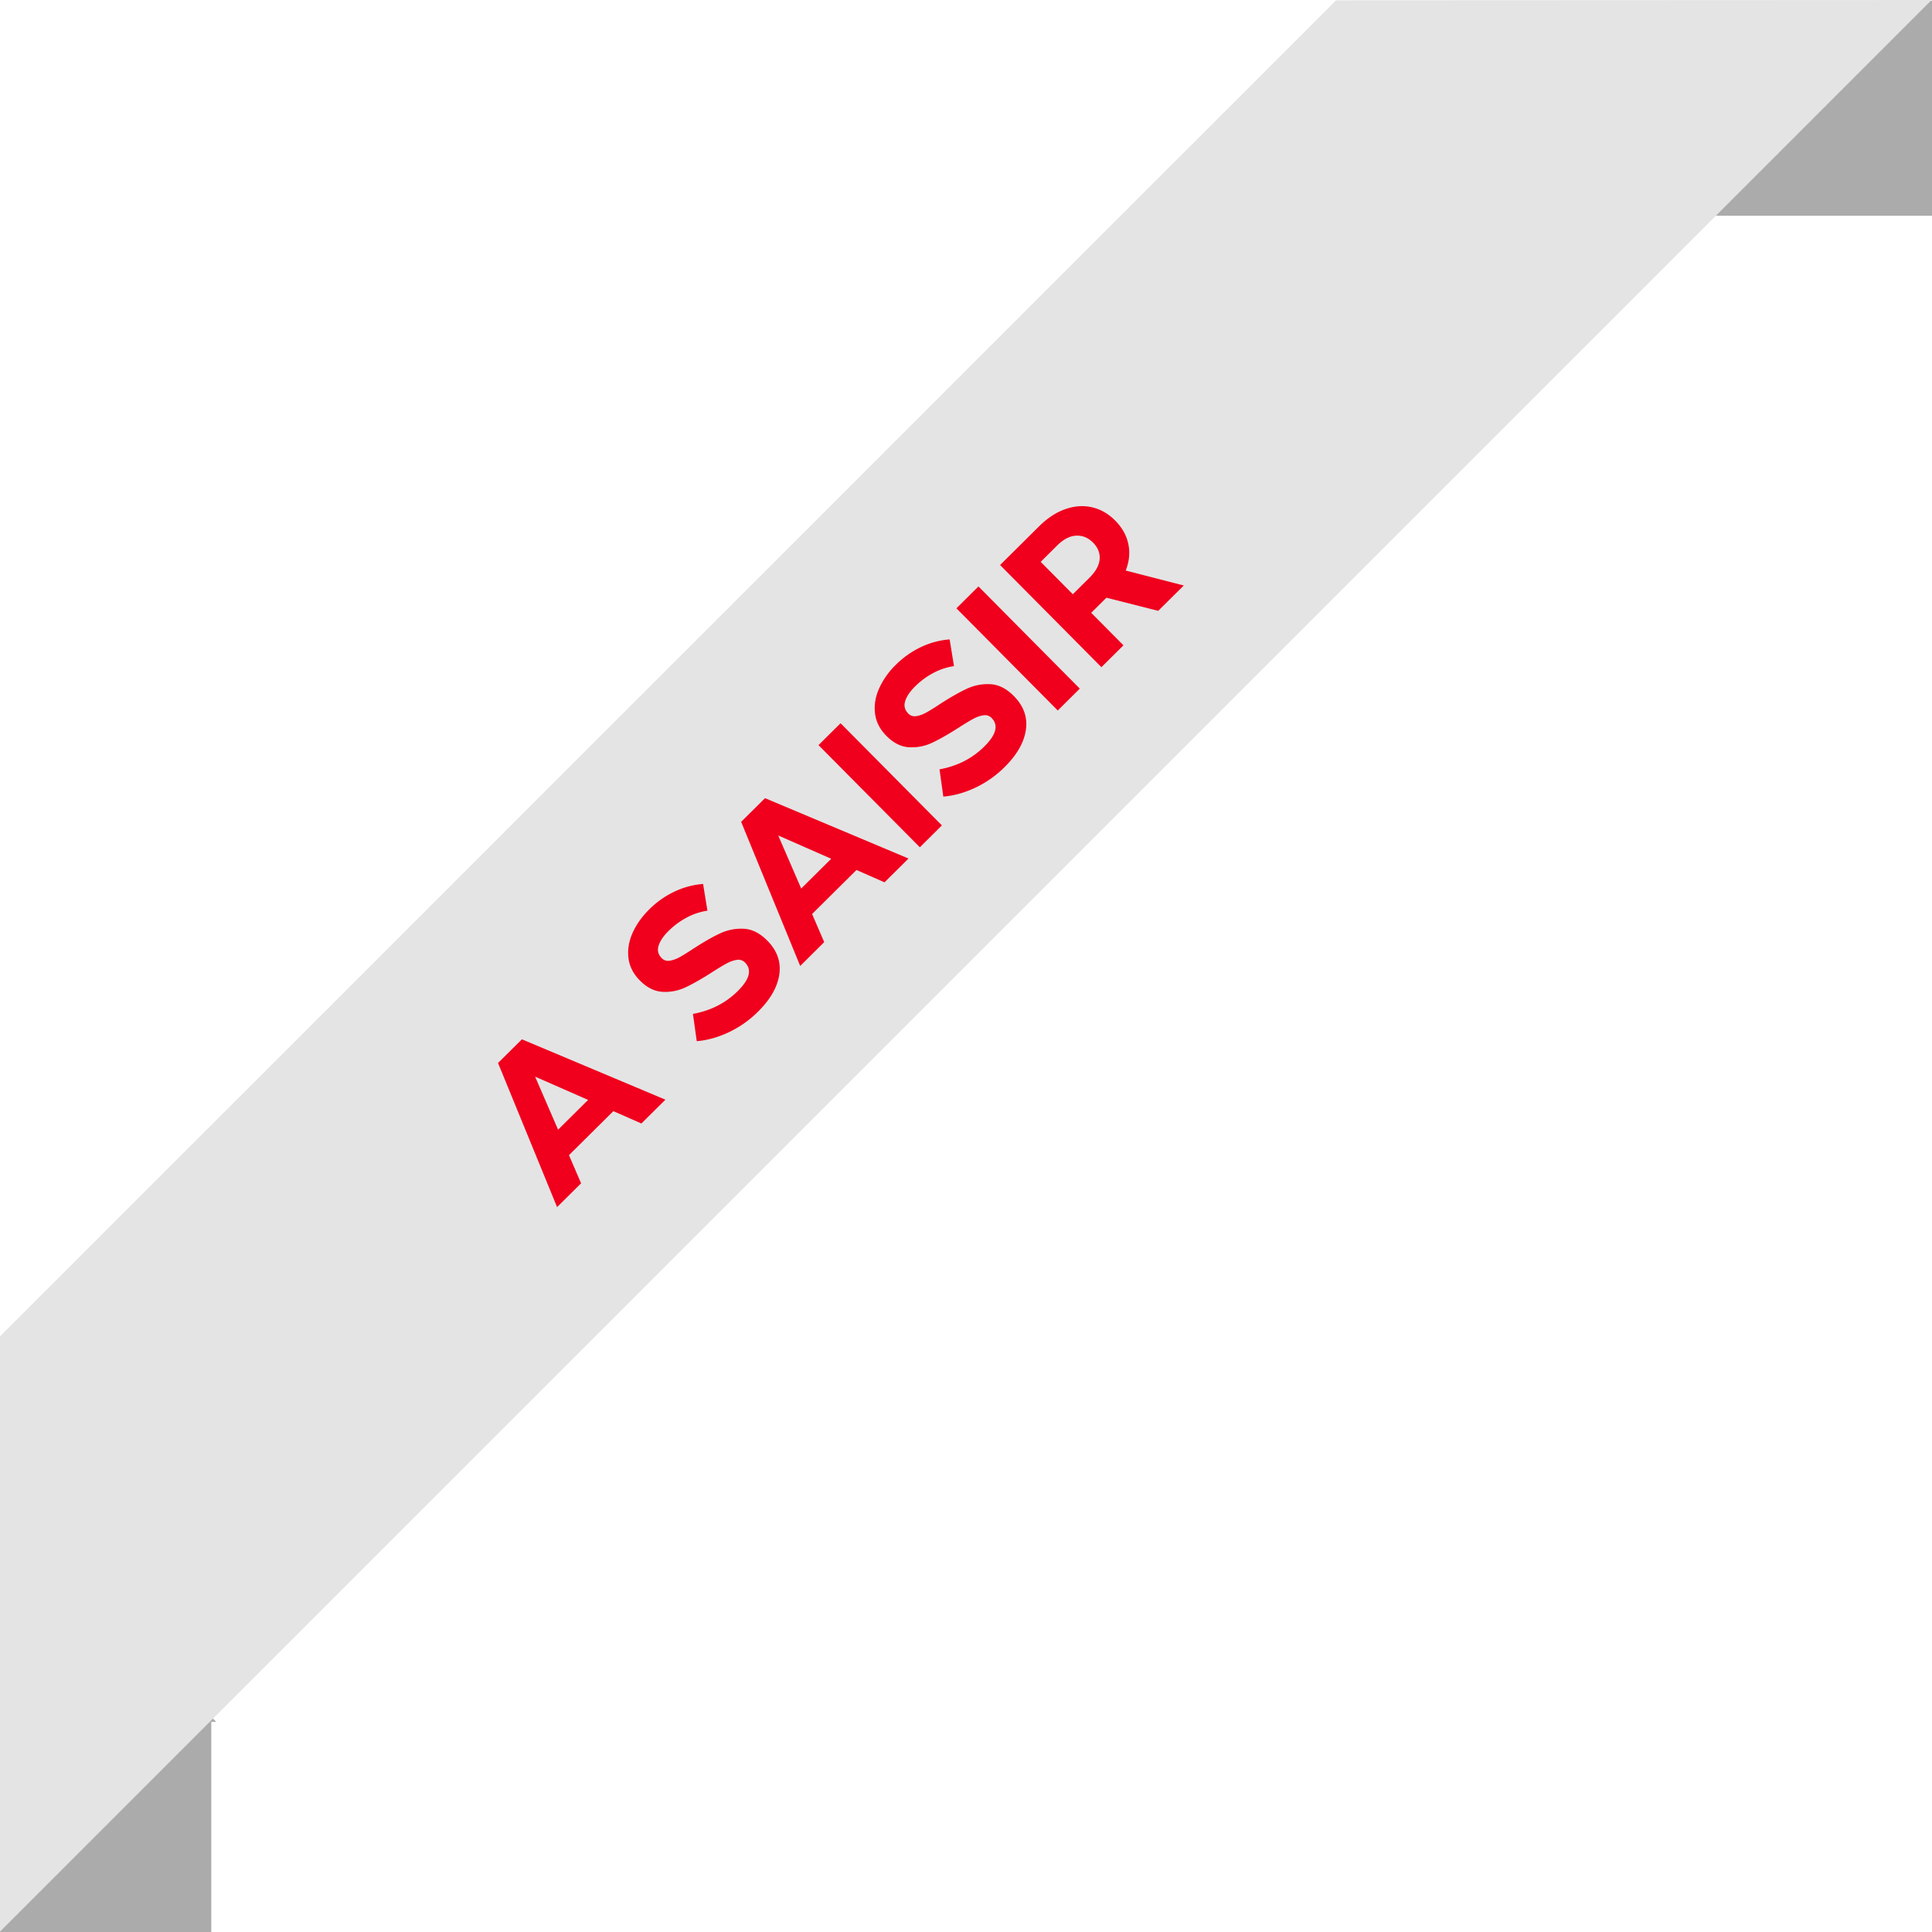<svg xmlns="http://www.w3.org/2000/svg" viewBox="0 0 167.065 167.091"><path d="M18.271 148.894h.428L.856 130.696H0v36.395h18.271v-18.197ZM167.065 18.657V.073h-36.4v.873l17.711 17.711h18.69Z" fill="#ababab"/><path d="M167.033 0 0 167.033v-51.471L115.537.025 167.033 0Z" fill="#e4e4e4"/><path d="M53.038 96.084 49.2 99.89l1.048 2.432-2.076 2.06-5.106-12.464 2.065-2.046 12.408 5.22-2.076 2.059-2.424-1.068Zm-2.183-.971-4.584-2.014 1.988 4.588 2.595-2.574ZM63.8 85.696c1.03-1.022 1.238-1.842.623-2.462a.792.792 0 0 0-.707-.232c-.281.04-.582.147-.904.322s-.754.437-1.301.788c-.86.55-1.603.97-2.229 1.264a4.108 4.108 0 0 1-1.985.39c-.697-.035-1.353-.362-1.968-.982-.566-.572-.894-1.216-.983-1.934s.028-1.44.35-2.168c.325-.727.8-1.403 1.428-2.026a7.856 7.856 0 0 1 2.218-1.566 7.02 7.02 0 0 1 2.455-.651l.376 2.31a5.48 5.48 0 0 0-1.777.587 6.72 6.72 0 0 0-1.597 1.178c-.435.43-.716.85-.847 1.259-.13.408-.039.77.273 1.083a.76.76 0 0 0 .684.22 2.59 2.59 0 0 0 .873-.316c.309-.17.729-.431 1.259-.782.868-.558 1.618-.983 2.253-1.277s1.309-.423 2.021-.388c.713.034 1.39.374 2.028 1.018.853.86 1.202 1.836 1.046 2.925-.158 1.09-.767 2.16-1.83 3.214a9.046 9.046 0 0 1-2.542 1.793c-.932.437-1.854.694-2.768.77l-.328-2.358c1.54-.282 2.834-.941 3.879-1.98ZM74.062 75.23l-3.838 3.807 1.047 2.432-2.076 2.06-5.106-12.463 2.064-2.047 12.409 5.22-2.077 2.058-2.423-1.067Zm-2.184-.97-4.584-2.015 1.988 4.589 2.596-2.575Zm7.664-.993-8.764-8.835 1.908-1.892 8.762 8.835-1.906 1.892Zm5.58-8.72c1.03-1.022 1.237-1.842.624-2.462a.794.794 0 0 0-.709-.231c-.28.04-.582.146-.903.32-.32.176-.755.439-1.301.789-.86.55-1.604.971-2.23 1.265a4.11 4.11 0 0 1-1.985.389c-.697-.035-1.352-.362-1.967-.982-.566-.571-.894-1.216-.984-1.933-.089-.718.028-1.44.352-2.169a6.682 6.682 0 0 1 1.426-2.026 7.85 7.85 0 0 1 2.218-1.565 6.998 6.998 0 0 1 2.455-.651l.376 2.31a5.469 5.469 0 0 0-1.776.587 6.656 6.656 0 0 0-1.597 1.178c-.434.43-.717.85-.847 1.259s-.039.769.272 1.083c.183.185.412.258.684.219s.564-.144.874-.316c.31-.17.729-.431 1.258-.782.868-.557 1.62-.983 2.254-1.277a4.236 4.236 0 0 1 2.02-.388c.714.035 1.39.374 2.028 1.018.854.861 1.203 1.836 1.047 2.925-.158 1.09-.768 2.161-1.828 3.214a9.092 9.092 0 0 1-2.544 1.793c-.932.437-1.855.694-2.769.77l-.327-2.357c1.54-.282 2.833-.943 3.88-1.98Zm6.345-3.109-8.764-8.834 1.907-1.892 8.763 8.835-1.906 1.892Zm8.687-8.616-4.48-1.136-1.315 1.305 2.79 2.812-1.907 1.891-8.763-8.835 3.367-3.34c.724-.718 1.484-1.216 2.278-1.493.795-.277 1.564-.33 2.309-.159.745.172 1.412.555 2.003 1.15.598.604.976 1.278 1.133 2.025s.082 1.51-.225 2.294l5.02 1.295-2.21 2.19ZM93.06 46.32c-.55.026-1.094.306-1.633.84l-1.436 1.425 2.778 2.8 1.436-1.424c.547-.543.842-1.079.884-1.607.042-.529-.149-1.007-.571-1.433-.423-.427-.91-.627-1.458-.601Z" fill="#f0001d"/></svg>